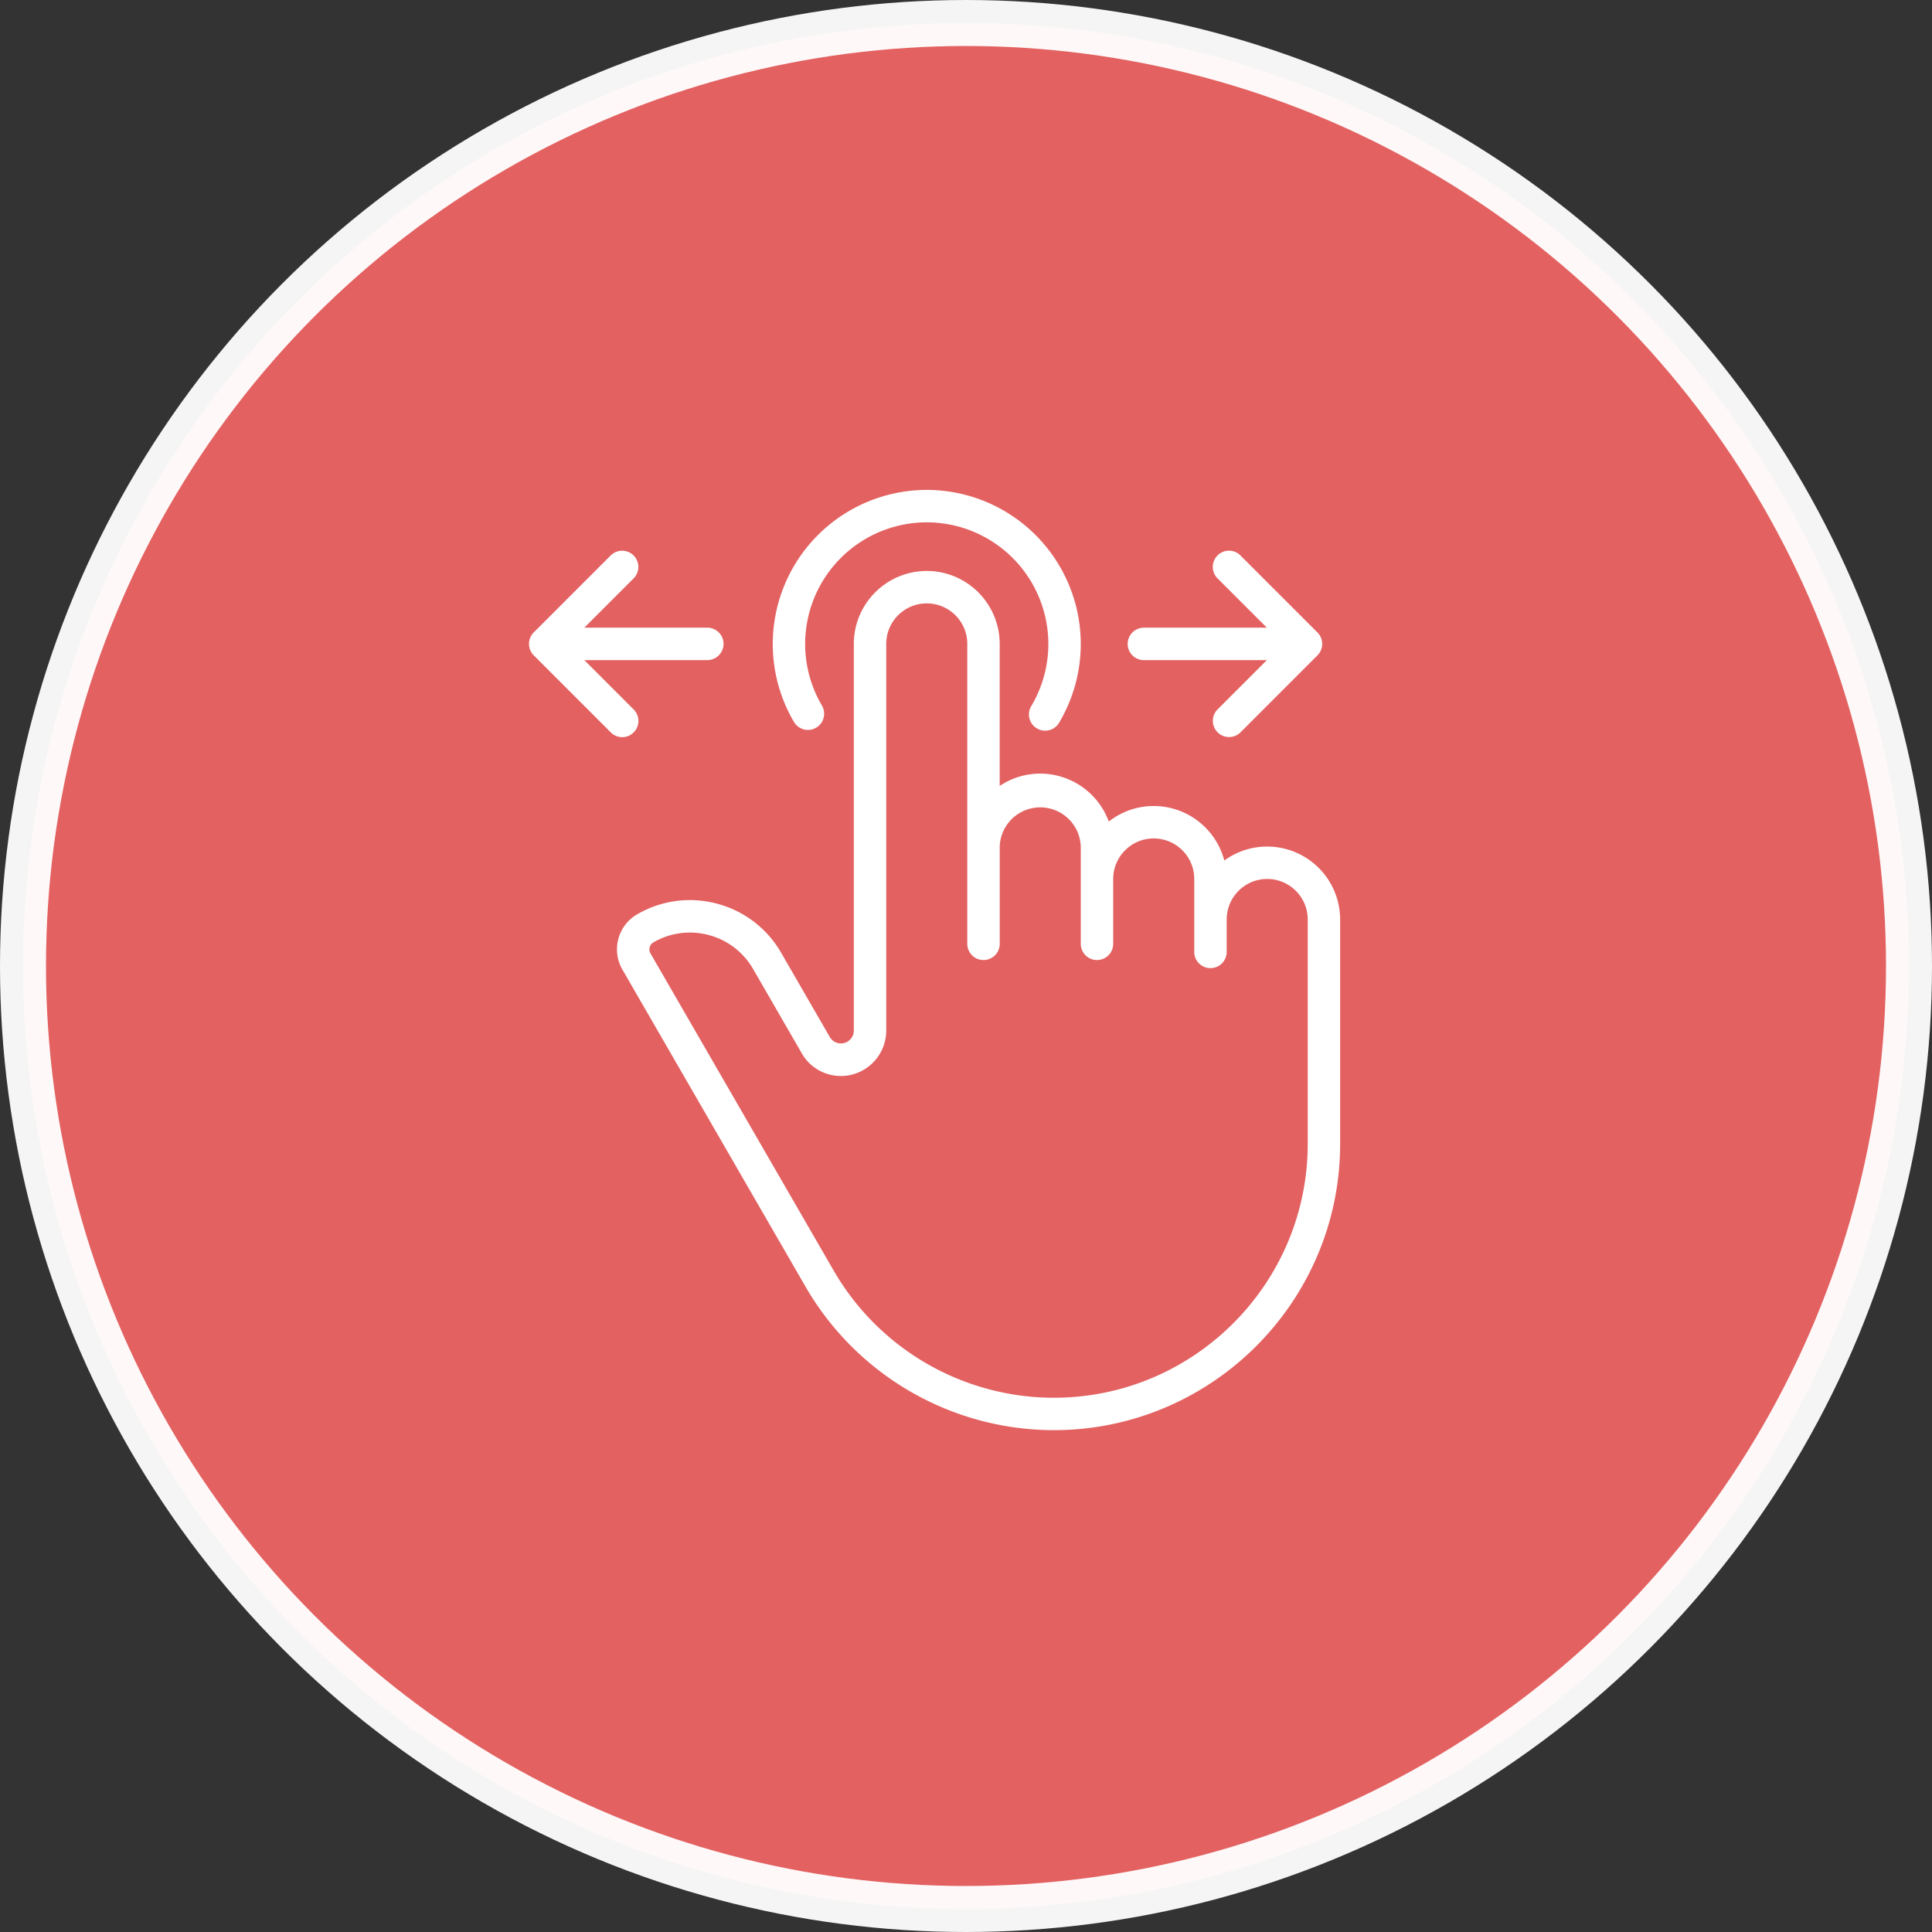 <svg width="84" height="84" viewBox="0 0 84 84" fill="none" xmlns="http://www.w3.org/2000/svg"><rect x="0" y="0" width="84" height="84" fill="#333333" stroke="none"/><circle opacity=".95" cx="42" cy="42" r="41" fill="#EC6464" stroke="#fff" stroke-width="2"/><g fill="#fff"><path d="M27.707 39.75a1.75 1.75 0 00-.821 1.071c-.122.455-.06.93.176 1.337l7.969 13.798a12.488 12.488 0 0010.783 6.225c6.867 0 12.453-5.586 12.453-12.452v-9.75a3.175 3.175 0 00-3.172-3.172c-.696 0-1.34.225-1.864.607a3.177 3.177 0 00-3.07-2.37c-.736 0-1.415.253-1.953.676a3.178 3.178 0 00-2.98-2.085c-.652 0-1.258.197-1.763.536v-6.175a3.175 3.175 0 00-3.171-3.172 3.175 3.175 0 00-3.172 3.172v16.816a.56.56 0 01-1.042.279l-2.115-3.663a4.552 4.552 0 00-2.781-2.135 4.551 4.551 0 00-3.477.458zm5.038 2.383l2.114 3.663a1.958 1.958 0 002.535.8 1.975 1.975 0 001.138-1.784V27.996c0-.972.79-1.762 1.762-1.762.971 0 1.762.79 1.762 1.762v13.04a.705.705 0 001.41 0v-4.23a1.763 1.763 0 013.524.001v4.229a.705.705 0 001.41 0v-2.82c0-.971.79-1.762 1.762-1.762.971 0 1.762.79 1.762 1.762v3.172a.705.705 0 101.41 0v-1.41c0-.971.79-1.762 1.762-1.762.971 0 1.762.79 1.762 1.762v9.75c0 6.09-4.954 11.044-11.043 11.044a11.074 11.074 0 01-9.563-5.52l-7.97-13.799a.351.351 0 01.13-.481 3.152 3.152 0 012.407-.317 3.15 3.15 0 011.926 1.478z"/><path d="M35.485 31.639a.705.705 0 00.25-.965 5.28 5.28 0 01-.728-2.678 5.292 5.292 0 015.287-5.286 5.292 5.292 0 015.286 5.286 5.28 5.28 0 01-.732 2.687.705.705 0 101.213.717 6.691 6.691 0 00.929-3.404 6.704 6.704 0 00-6.696-6.696 6.704 6.704 0 00-6.696 6.696 6.69 6.69 0 00.922 3.393.706.706 0 00.965.25zm-8.93.204a.702.702 0 00.996 0 .705.705 0 000-.997L25.406 28.7h5.347a.705.705 0 100-1.41h-5.347l2.145-2.145a.705.705 0 00-.997-.997l-3.348 3.349a.705.705 0 000 .996l3.349 3.349zm27.378-7.693a.702.702 0 00-.997 0 .705.705 0 000 .997l2.145 2.144h-5.347a.705.705 0 000 1.41h5.347l-2.145 2.145a.705.705 0 00.997.997l3.348-3.349a.705.705 0 000-.996l-3.348-3.348z"/></g></svg>